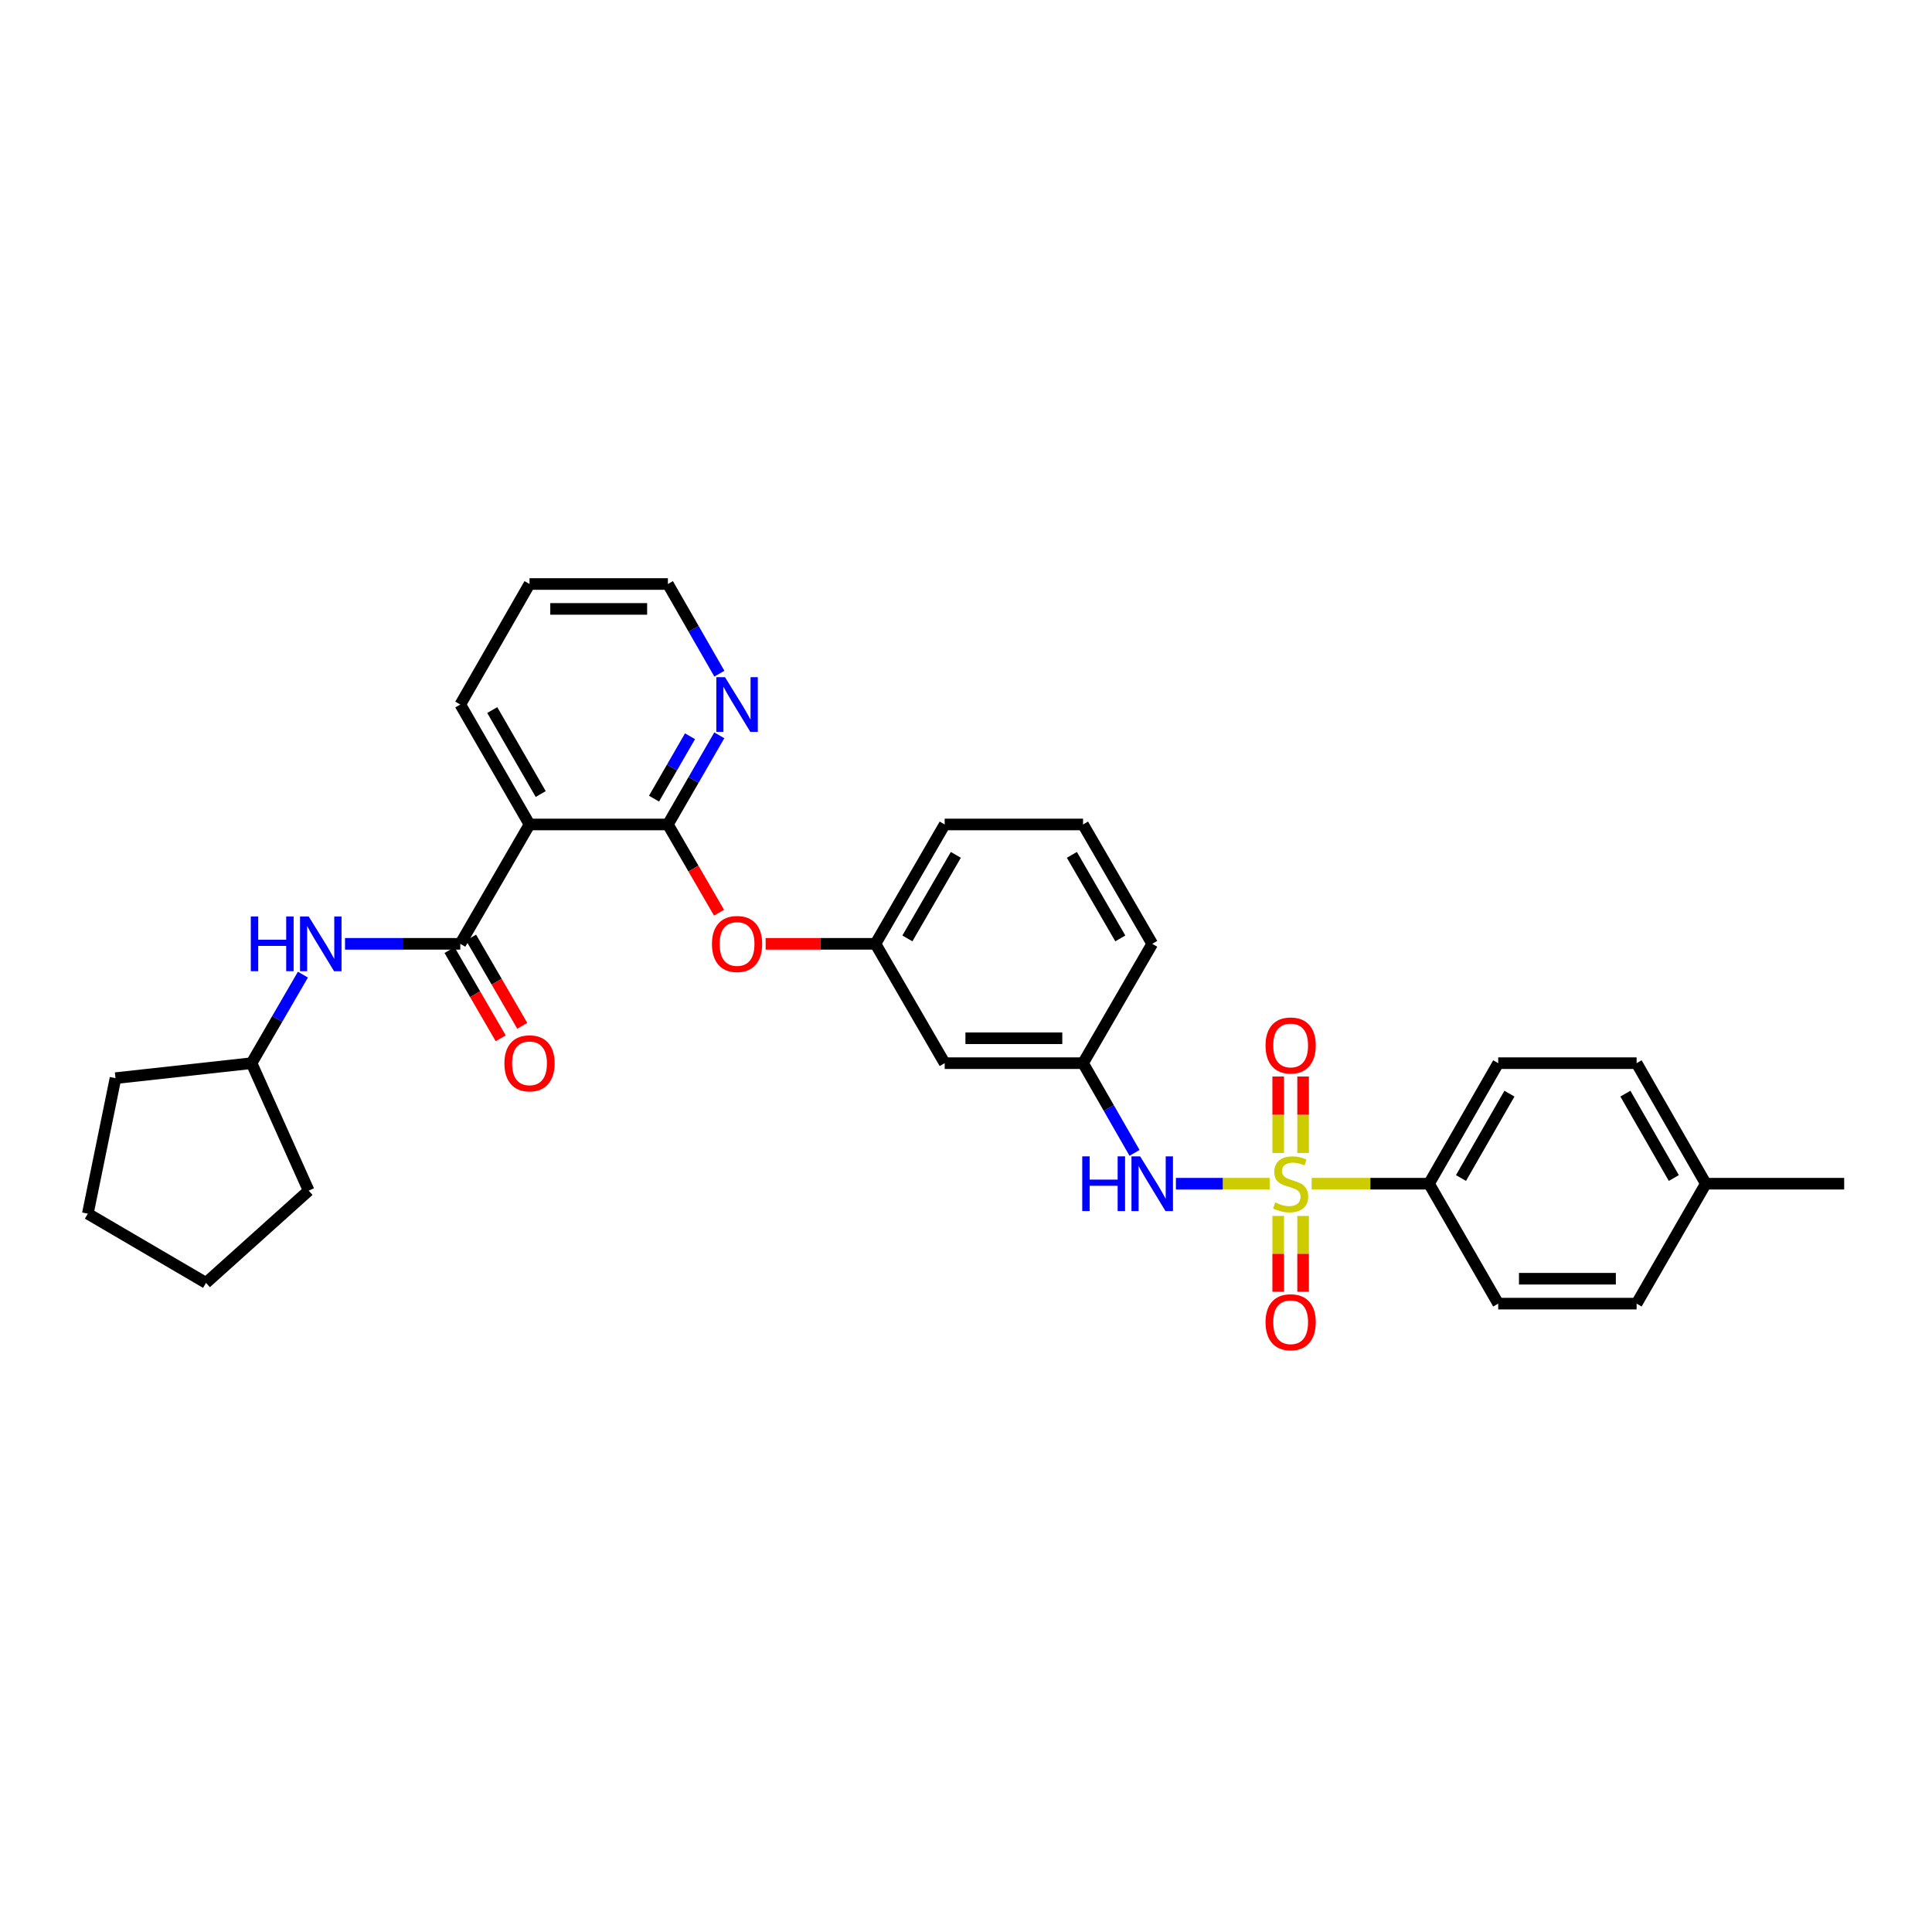 <?xml version='1.0' encoding='iso-8859-1'?>
<svg version='1.1' baseProfile='full'
              xmlns='http://www.w3.org/2000/svg'
                      xmlns:rdkit='http://www.rdkit.org/xml'
                      xmlns:xlink='http://www.w3.org/1999/xlink'
                  xml:space='preserve'
width='1000px' height='1000px' viewBox='0 0 1000 1000'>
<!-- END OF HEADER -->
<rect style='opacity:1.0;fill:#FFFFFF;stroke:none' width='1000' height='1000' x='0' y='0'> </rect>
<path class='bond-3' d='M 657.167,612.683 L 632.909,612.683' style='fill:none;fill-rule:evenodd;stroke:#CCCC00;stroke-width:6px;stroke-linecap:butt;stroke-linejoin:miter;stroke-opacity:1' />
<path class='bond-3' d='M 632.909,612.683 L 608.65,612.683' style='fill:none;fill-rule:evenodd;stroke:#0000FF;stroke-width:6px;stroke-linecap:butt;stroke-linejoin:miter;stroke-opacity:1' />
<path class='bond-4' d='M 678.909,612.683 L 709.284,612.683' style='fill:none;fill-rule:evenodd;stroke:#CCCC00;stroke-width:6px;stroke-linecap:butt;stroke-linejoin:miter;stroke-opacity:1' />
<path class='bond-4' d='M 709.284,612.683 L 739.658,612.683' style='fill:none;fill-rule:evenodd;stroke:#000000;stroke-width:6px;stroke-linecap:butt;stroke-linejoin:miter;stroke-opacity:1' />
<path class='bond-7' d='M 674.484,596.772 L 674.484,576.987' style='fill:none;fill-rule:evenodd;stroke:#CCCC00;stroke-width:6px;stroke-linecap:butt;stroke-linejoin:miter;stroke-opacity:1' />
<path class='bond-7' d='M 674.484,576.987 L 674.484,557.202' style='fill:none;fill-rule:evenodd;stroke:#FF0000;stroke-width:6px;stroke-linecap:butt;stroke-linejoin:miter;stroke-opacity:1' />
<path class='bond-7' d='M 661.593,596.772 L 661.593,576.987' style='fill:none;fill-rule:evenodd;stroke:#CCCC00;stroke-width:6px;stroke-linecap:butt;stroke-linejoin:miter;stroke-opacity:1' />
<path class='bond-7' d='M 661.593,576.987 L 661.593,557.202' style='fill:none;fill-rule:evenodd;stroke:#FF0000;stroke-width:6px;stroke-linecap:butt;stroke-linejoin:miter;stroke-opacity:1' />
<path class='bond-8' d='M 661.593,629.354 L 661.593,648.981' style='fill:none;fill-rule:evenodd;stroke:#CCCC00;stroke-width:6px;stroke-linecap:butt;stroke-linejoin:miter;stroke-opacity:1' />
<path class='bond-8' d='M 661.593,648.981 L 661.593,668.609' style='fill:none;fill-rule:evenodd;stroke:#FF0000;stroke-width:6px;stroke-linecap:butt;stroke-linejoin:miter;stroke-opacity:1' />
<path class='bond-8' d='M 674.484,629.354 L 674.484,648.981' style='fill:none;fill-rule:evenodd;stroke:#CCCC00;stroke-width:6px;stroke-linecap:butt;stroke-linejoin:miter;stroke-opacity:1' />
<path class='bond-8' d='M 674.484,648.981 L 674.484,668.609' style='fill:none;fill-rule:evenodd;stroke:#FF0000;stroke-width:6px;stroke-linecap:butt;stroke-linejoin:miter;stroke-opacity:1' />
<path class='bond-0' d='M 238.249,488.522 L 274.077,426.741' style='fill:none;fill-rule:evenodd;stroke:#000000;stroke-width:6px;stroke-linecap:butt;stroke-linejoin:miter;stroke-opacity:1' />
<path class='bond-5' d='M 238.249,488.522 L 208.415,488.522' style='fill:none;fill-rule:evenodd;stroke:#000000;stroke-width:6px;stroke-linecap:butt;stroke-linejoin:miter;stroke-opacity:1' />
<path class='bond-5' d='M 208.415,488.522 L 178.581,488.522' style='fill:none;fill-rule:evenodd;stroke:#0000FF;stroke-width:6px;stroke-linecap:butt;stroke-linejoin:miter;stroke-opacity:1' />
<path class='bond-10' d='M 232.674,491.755 L 245.918,514.589' style='fill:none;fill-rule:evenodd;stroke:#000000;stroke-width:6px;stroke-linecap:butt;stroke-linejoin:miter;stroke-opacity:1' />
<path class='bond-10' d='M 245.918,514.589 L 259.161,537.423' style='fill:none;fill-rule:evenodd;stroke:#FF0000;stroke-width:6px;stroke-linecap:butt;stroke-linejoin:miter;stroke-opacity:1' />
<path class='bond-10' d='M 243.825,485.288 L 257.068,508.122' style='fill:none;fill-rule:evenodd;stroke:#000000;stroke-width:6px;stroke-linecap:butt;stroke-linejoin:miter;stroke-opacity:1' />
<path class='bond-10' d='M 257.068,508.122 L 270.312,530.956' style='fill:none;fill-rule:evenodd;stroke:#FF0000;stroke-width:6px;stroke-linecap:butt;stroke-linejoin:miter;stroke-opacity:1' />
<path class='bond-1' d='M 274.077,426.741 L 345.697,426.741' style='fill:none;fill-rule:evenodd;stroke:#000000;stroke-width:6px;stroke-linecap:butt;stroke-linejoin:miter;stroke-opacity:1' />
<path class='bond-20' d='M 274.077,426.741 L 238.249,364.654' style='fill:none;fill-rule:evenodd;stroke:#000000;stroke-width:6px;stroke-linecap:butt;stroke-linejoin:miter;stroke-opacity:1' />
<path class='bond-20' d='M 279.868,410.986 L 254.788,367.524' style='fill:none;fill-rule:evenodd;stroke:#000000;stroke-width:6px;stroke-linecap:butt;stroke-linejoin:miter;stroke-opacity:1' />
<path class='bond-2' d='M 345.697,426.741 L 358.933,449.579' style='fill:none;fill-rule:evenodd;stroke:#000000;stroke-width:6px;stroke-linecap:butt;stroke-linejoin:miter;stroke-opacity:1' />
<path class='bond-2' d='M 358.933,449.579 L 372.169,472.416' style='fill:none;fill-rule:evenodd;stroke:#FF0000;stroke-width:6px;stroke-linecap:butt;stroke-linejoin:miter;stroke-opacity:1' />
<path class='bond-9' d='M 345.697,426.741 L 359,403.673' style='fill:none;fill-rule:evenodd;stroke:#000000;stroke-width:6px;stroke-linecap:butt;stroke-linejoin:miter;stroke-opacity:1' />
<path class='bond-9' d='M 359,403.673 L 372.304,380.605' style='fill:none;fill-rule:evenodd;stroke:#0000FF;stroke-width:6px;stroke-linecap:butt;stroke-linejoin:miter;stroke-opacity:1' />
<path class='bond-9' d='M 338.521,413.381 L 347.834,397.234' style='fill:none;fill-rule:evenodd;stroke:#000000;stroke-width:6px;stroke-linecap:butt;stroke-linejoin:miter;stroke-opacity:1' />
<path class='bond-9' d='M 347.834,397.234 L 357.146,381.086' style='fill:none;fill-rule:evenodd;stroke:#0000FF;stroke-width:6px;stroke-linecap:butt;stroke-linejoin:miter;stroke-opacity:1' />
<path class='bond-11' d='M 587.231,596.725 L 573.908,573.51' style='fill:none;fill-rule:evenodd;stroke:#0000FF;stroke-width:6px;stroke-linecap:butt;stroke-linejoin:miter;stroke-opacity:1' />
<path class='bond-11' d='M 573.908,573.51 L 560.584,550.294' style='fill:none;fill-rule:evenodd;stroke:#000000;stroke-width:6px;stroke-linecap:butt;stroke-linejoin:miter;stroke-opacity:1' />
<path class='bond-14' d='M 739.658,612.683 L 775.471,550.294' style='fill:none;fill-rule:evenodd;stroke:#000000;stroke-width:6px;stroke-linecap:butt;stroke-linejoin:miter;stroke-opacity:1' />
<path class='bond-14' d='M 756.209,609.742 L 781.279,566.07' style='fill:none;fill-rule:evenodd;stroke:#000000;stroke-width:6px;stroke-linecap:butt;stroke-linejoin:miter;stroke-opacity:1' />
<path class='bond-15' d='M 739.658,612.683 L 775.471,674.757' style='fill:none;fill-rule:evenodd;stroke:#000000;stroke-width:6px;stroke-linecap:butt;stroke-linejoin:miter;stroke-opacity:1' />
<path class='bond-16' d='M 156.787,504.467 L 143.498,527.381' style='fill:none;fill-rule:evenodd;stroke:#0000FF;stroke-width:6px;stroke-linecap:butt;stroke-linejoin:miter;stroke-opacity:1' />
<path class='bond-16' d='M 143.498,527.381 L 130.208,550.294' style='fill:none;fill-rule:evenodd;stroke:#000000;stroke-width:6px;stroke-linecap:butt;stroke-linejoin:miter;stroke-opacity:1' />
<path class='bond-6' d='M 396.294,488.522 L 424.715,488.522' style='fill:none;fill-rule:evenodd;stroke:#FF0000;stroke-width:6px;stroke-linecap:butt;stroke-linejoin:miter;stroke-opacity:1' />
<path class='bond-6' d='M 424.715,488.522 L 453.137,488.522' style='fill:none;fill-rule:evenodd;stroke:#000000;stroke-width:6px;stroke-linecap:butt;stroke-linejoin:miter;stroke-opacity:1' />
<path class='bond-22' d='M 372.342,348.696 L 359.019,325.487' style='fill:none;fill-rule:evenodd;stroke:#0000FF;stroke-width:6px;stroke-linecap:butt;stroke-linejoin:miter;stroke-opacity:1' />
<path class='bond-22' d='M 359.019,325.487 L 345.697,302.279' style='fill:none;fill-rule:evenodd;stroke:#000000;stroke-width:6px;stroke-linecap:butt;stroke-linejoin:miter;stroke-opacity:1' />
<path class='bond-12' d='M 560.584,550.294 L 488.965,550.294' style='fill:none;fill-rule:evenodd;stroke:#000000;stroke-width:6px;stroke-linecap:butt;stroke-linejoin:miter;stroke-opacity:1' />
<path class='bond-12' d='M 549.841,537.404 L 499.707,537.404' style='fill:none;fill-rule:evenodd;stroke:#000000;stroke-width:6px;stroke-linecap:butt;stroke-linejoin:miter;stroke-opacity:1' />
<path class='bond-23' d='M 560.584,550.294 L 596.39,488.522' style='fill:none;fill-rule:evenodd;stroke:#000000;stroke-width:6px;stroke-linecap:butt;stroke-linejoin:miter;stroke-opacity:1' />
<path class='bond-13' d='M 488.965,550.294 L 453.137,488.522' style='fill:none;fill-rule:evenodd;stroke:#000000;stroke-width:6px;stroke-linecap:butt;stroke-linejoin:miter;stroke-opacity:1' />
<path class='bond-32' d='M 453.137,488.522 L 488.965,426.741' style='fill:none;fill-rule:evenodd;stroke:#000000;stroke-width:6px;stroke-linecap:butt;stroke-linejoin:miter;stroke-opacity:1' />
<path class='bond-32' d='M 469.662,485.721 L 494.741,442.475' style='fill:none;fill-rule:evenodd;stroke:#000000;stroke-width:6px;stroke-linecap:butt;stroke-linejoin:miter;stroke-opacity:1' />
<path class='bond-17' d='M 775.471,550.294 L 847.105,550.294' style='fill:none;fill-rule:evenodd;stroke:#000000;stroke-width:6px;stroke-linecap:butt;stroke-linejoin:miter;stroke-opacity:1' />
<path class='bond-18' d='M 775.471,674.757 L 847.105,674.757' style='fill:none;fill-rule:evenodd;stroke:#000000;stroke-width:6px;stroke-linecap:butt;stroke-linejoin:miter;stroke-opacity:1' />
<path class='bond-18' d='M 786.217,661.867 L 836.36,661.867' style='fill:none;fill-rule:evenodd;stroke:#000000;stroke-width:6px;stroke-linecap:butt;stroke-linejoin:miter;stroke-opacity:1' />
<path class='bond-26' d='M 130.208,550.294 L 159.769,616.264' style='fill:none;fill-rule:evenodd;stroke:#000000;stroke-width:6px;stroke-linecap:butt;stroke-linejoin:miter;stroke-opacity:1' />
<path class='bond-27' d='M 130.208,550.294 L 59.784,558.05' style='fill:none;fill-rule:evenodd;stroke:#000000;stroke-width:6px;stroke-linecap:butt;stroke-linejoin:miter;stroke-opacity:1' />
<path class='bond-31' d='M 847.105,550.294 L 882.926,612.683' style='fill:none;fill-rule:evenodd;stroke:#000000;stroke-width:6px;stroke-linecap:butt;stroke-linejoin:miter;stroke-opacity:1' />
<path class='bond-31' d='M 841.3,566.071 L 866.374,609.743' style='fill:none;fill-rule:evenodd;stroke:#000000;stroke-width:6px;stroke-linecap:butt;stroke-linejoin:miter;stroke-opacity:1' />
<path class='bond-19' d='M 847.105,674.757 L 882.926,612.683' style='fill:none;fill-rule:evenodd;stroke:#000000;stroke-width:6px;stroke-linecap:butt;stroke-linejoin:miter;stroke-opacity:1' />
<path class='bond-25' d='M 882.926,612.683 L 954.545,612.683' style='fill:none;fill-rule:evenodd;stroke:#000000;stroke-width:6px;stroke-linecap:butt;stroke-linejoin:miter;stroke-opacity:1' />
<path class='bond-33' d='M 238.249,364.654 L 274.077,302.279' style='fill:none;fill-rule:evenodd;stroke:#000000;stroke-width:6px;stroke-linecap:butt;stroke-linejoin:miter;stroke-opacity:1' />
<path class='bond-21' d='M 560.584,426.741 L 596.39,488.522' style='fill:none;fill-rule:evenodd;stroke:#000000;stroke-width:6px;stroke-linecap:butt;stroke-linejoin:miter;stroke-opacity:1' />
<path class='bond-21' d='M 554.803,442.472 L 579.867,485.718' style='fill:none;fill-rule:evenodd;stroke:#000000;stroke-width:6px;stroke-linecap:butt;stroke-linejoin:miter;stroke-opacity:1' />
<path class='bond-24' d='M 560.584,426.741 L 488.965,426.741' style='fill:none;fill-rule:evenodd;stroke:#000000;stroke-width:6px;stroke-linecap:butt;stroke-linejoin:miter;stroke-opacity:1' />
<path class='bond-28' d='M 345.697,302.279 L 274.077,302.279' style='fill:none;fill-rule:evenodd;stroke:#000000;stroke-width:6px;stroke-linecap:butt;stroke-linejoin:miter;stroke-opacity:1' />
<path class='bond-28' d='M 334.954,315.169 L 284.82,315.169' style='fill:none;fill-rule:evenodd;stroke:#000000;stroke-width:6px;stroke-linecap:butt;stroke-linejoin:miter;stroke-opacity:1' />
<path class='bond-29' d='M 159.769,616.264 L 106.633,664.015' style='fill:none;fill-rule:evenodd;stroke:#000000;stroke-width:6px;stroke-linecap:butt;stroke-linejoin:miter;stroke-opacity:1' />
<path class='bond-30' d='M 59.784,558.05 L 45.455,628.194' style='fill:none;fill-rule:evenodd;stroke:#000000;stroke-width:6px;stroke-linecap:butt;stroke-linejoin:miter;stroke-opacity:1' />
<path class='bond-34' d='M 106.633,664.015 L 45.455,628.194' style='fill:none;fill-rule:evenodd;stroke:#000000;stroke-width:6px;stroke-linecap:butt;stroke-linejoin:miter;stroke-opacity:1' />
<path  class='atom-0' d='M 660.039 622.403
Q 660.359 622.523, 661.679 623.083
Q 662.999 623.643, 664.439 624.003
Q 665.919 624.323, 667.359 624.323
Q 670.039 624.323, 671.599 623.043
Q 673.159 621.723, 673.159 619.443
Q 673.159 617.883, 672.359 616.923
Q 671.599 615.963, 670.399 615.443
Q 669.199 614.923, 667.199 614.323
Q 664.679 613.563, 663.159 612.843
Q 661.679 612.123, 660.599 610.603
Q 659.559 609.083, 659.559 606.523
Q 659.559 602.963, 661.959 600.763
Q 664.399 598.563, 669.199 598.563
Q 672.479 598.563, 676.199 600.123
L 675.279 603.203
Q 671.879 601.803, 669.319 601.803
Q 666.559 601.803, 665.039 602.963
Q 663.519 604.083, 663.559 606.043
Q 663.559 607.563, 664.319 608.483
Q 665.119 609.403, 666.239 609.923
Q 667.399 610.443, 669.319 611.043
Q 671.879 611.843, 673.399 612.643
Q 674.919 613.443, 675.999 615.083
Q 677.119 616.683, 677.119 619.443
Q 677.119 623.363, 674.479 625.483
Q 671.879 627.563, 667.519 627.563
Q 664.999 627.563, 663.079 627.003
Q 661.199 626.483, 658.959 625.563
L 660.039 622.403
' fill='#CCCC00'/>
<path  class='atom-4' d='M 560.17 598.523
L 564.01 598.523
L 564.01 610.563
L 578.49 610.563
L 578.49 598.523
L 582.33 598.523
L 582.33 626.843
L 578.49 626.843
L 578.49 613.763
L 564.01 613.763
L 564.01 626.843
L 560.17 626.843
L 560.17 598.523
' fill='#0000FF'/>
<path  class='atom-4' d='M 590.13 598.523
L 599.41 613.523
Q 600.33 615.003, 601.81 617.683
Q 603.29 620.363, 603.37 620.523
L 603.37 598.523
L 607.13 598.523
L 607.13 626.843
L 603.25 626.843
L 593.29 610.443
Q 592.13 608.523, 590.89 606.323
Q 589.69 604.123, 589.33 603.443
L 589.33 626.843
L 585.65 626.843
L 585.65 598.523
L 590.13 598.523
' fill='#0000FF'/>
<path  class='atom-6' d='M 129.816 474.362
L 133.656 474.362
L 133.656 486.402
L 148.136 486.402
L 148.136 474.362
L 151.976 474.362
L 151.976 502.682
L 148.136 502.682
L 148.136 489.602
L 133.656 489.602
L 133.656 502.682
L 129.816 502.682
L 129.816 474.362
' fill='#0000FF'/>
<path  class='atom-6' d='M 159.776 474.362
L 169.056 489.362
Q 169.976 490.842, 171.456 493.522
Q 172.936 496.202, 173.016 496.362
L 173.016 474.362
L 176.776 474.362
L 176.776 502.682
L 172.896 502.682
L 162.936 486.282
Q 161.776 484.362, 160.536 482.162
Q 159.336 479.962, 158.976 479.282
L 158.976 502.682
L 155.296 502.682
L 155.296 474.362
L 159.776 474.362
' fill='#0000FF'/>
<path  class='atom-7' d='M 368.503 488.602
Q 368.503 481.802, 371.863 478.002
Q 375.223 474.202, 381.503 474.202
Q 387.783 474.202, 391.143 478.002
Q 394.503 481.802, 394.503 488.602
Q 394.503 495.482, 391.103 499.402
Q 387.703 503.282, 381.503 503.282
Q 375.263 503.282, 371.863 499.402
Q 368.503 495.522, 368.503 488.602
M 381.503 500.082
Q 385.823 500.082, 388.143 497.202
Q 390.503 494.282, 390.503 488.602
Q 390.503 483.042, 388.143 480.242
Q 385.823 477.402, 381.503 477.402
Q 377.183 477.402, 374.823 480.202
Q 372.503 483.002, 372.503 488.602
Q 372.503 494.322, 374.823 497.202
Q 377.183 500.082, 381.503 500.082
' fill='#FF0000'/>
<path  class='atom-8' d='M 655.039 541.129
Q 655.039 534.329, 658.399 530.529
Q 661.759 526.729, 668.039 526.729
Q 674.319 526.729, 677.679 530.529
Q 681.039 534.329, 681.039 541.129
Q 681.039 548.009, 677.639 551.929
Q 674.239 555.809, 668.039 555.809
Q 661.799 555.809, 658.399 551.929
Q 655.039 548.049, 655.039 541.129
M 668.039 552.609
Q 672.359 552.609, 674.679 549.729
Q 677.039 546.809, 677.039 541.129
Q 677.039 535.569, 674.679 532.769
Q 672.359 529.929, 668.039 529.929
Q 663.719 529.929, 661.359 532.729
Q 659.039 535.529, 659.039 541.129
Q 659.039 546.849, 661.359 549.729
Q 663.719 552.609, 668.039 552.609
' fill='#FF0000'/>
<path  class='atom-9' d='M 655.039 684.383
Q 655.039 677.583, 658.399 673.783
Q 661.759 669.983, 668.039 669.983
Q 674.319 669.983, 677.679 673.783
Q 681.039 677.583, 681.039 684.383
Q 681.039 691.263, 677.639 695.183
Q 674.239 699.063, 668.039 699.063
Q 661.799 699.063, 658.399 695.183
Q 655.039 691.303, 655.039 684.383
M 668.039 695.863
Q 672.359 695.863, 674.679 692.983
Q 677.039 690.063, 677.039 684.383
Q 677.039 678.823, 674.679 676.023
Q 672.359 673.183, 668.039 673.183
Q 663.719 673.183, 661.359 675.983
Q 659.039 678.783, 659.039 684.383
Q 659.039 690.103, 661.359 692.983
Q 663.719 695.863, 668.039 695.863
' fill='#FF0000'/>
<path  class='atom-10' d='M 375.243 350.494
L 384.523 365.494
Q 385.443 366.974, 386.923 369.654
Q 388.403 372.334, 388.483 372.494
L 388.483 350.494
L 392.243 350.494
L 392.243 378.814
L 388.363 378.814
L 378.403 362.414
Q 377.243 360.494, 376.003 358.294
Q 374.803 356.094, 374.443 355.414
L 374.443 378.814
L 370.763 378.814
L 370.763 350.494
L 375.243 350.494
' fill='#0000FF'/>
<path  class='atom-11' d='M 261.077 550.374
Q 261.077 543.574, 264.437 539.774
Q 267.797 535.974, 274.077 535.974
Q 280.357 535.974, 283.717 539.774
Q 287.077 543.574, 287.077 550.374
Q 287.077 557.254, 283.677 561.174
Q 280.277 565.054, 274.077 565.054
Q 267.837 565.054, 264.437 561.174
Q 261.077 557.294, 261.077 550.374
M 274.077 561.854
Q 278.397 561.854, 280.717 558.974
Q 283.077 556.054, 283.077 550.374
Q 283.077 544.814, 280.717 542.014
Q 278.397 539.174, 274.077 539.174
Q 269.757 539.174, 267.397 541.974
Q 265.077 544.774, 265.077 550.374
Q 265.077 556.094, 267.397 558.974
Q 269.757 561.854, 274.077 561.854
' fill='#FF0000'/>
</svg>
